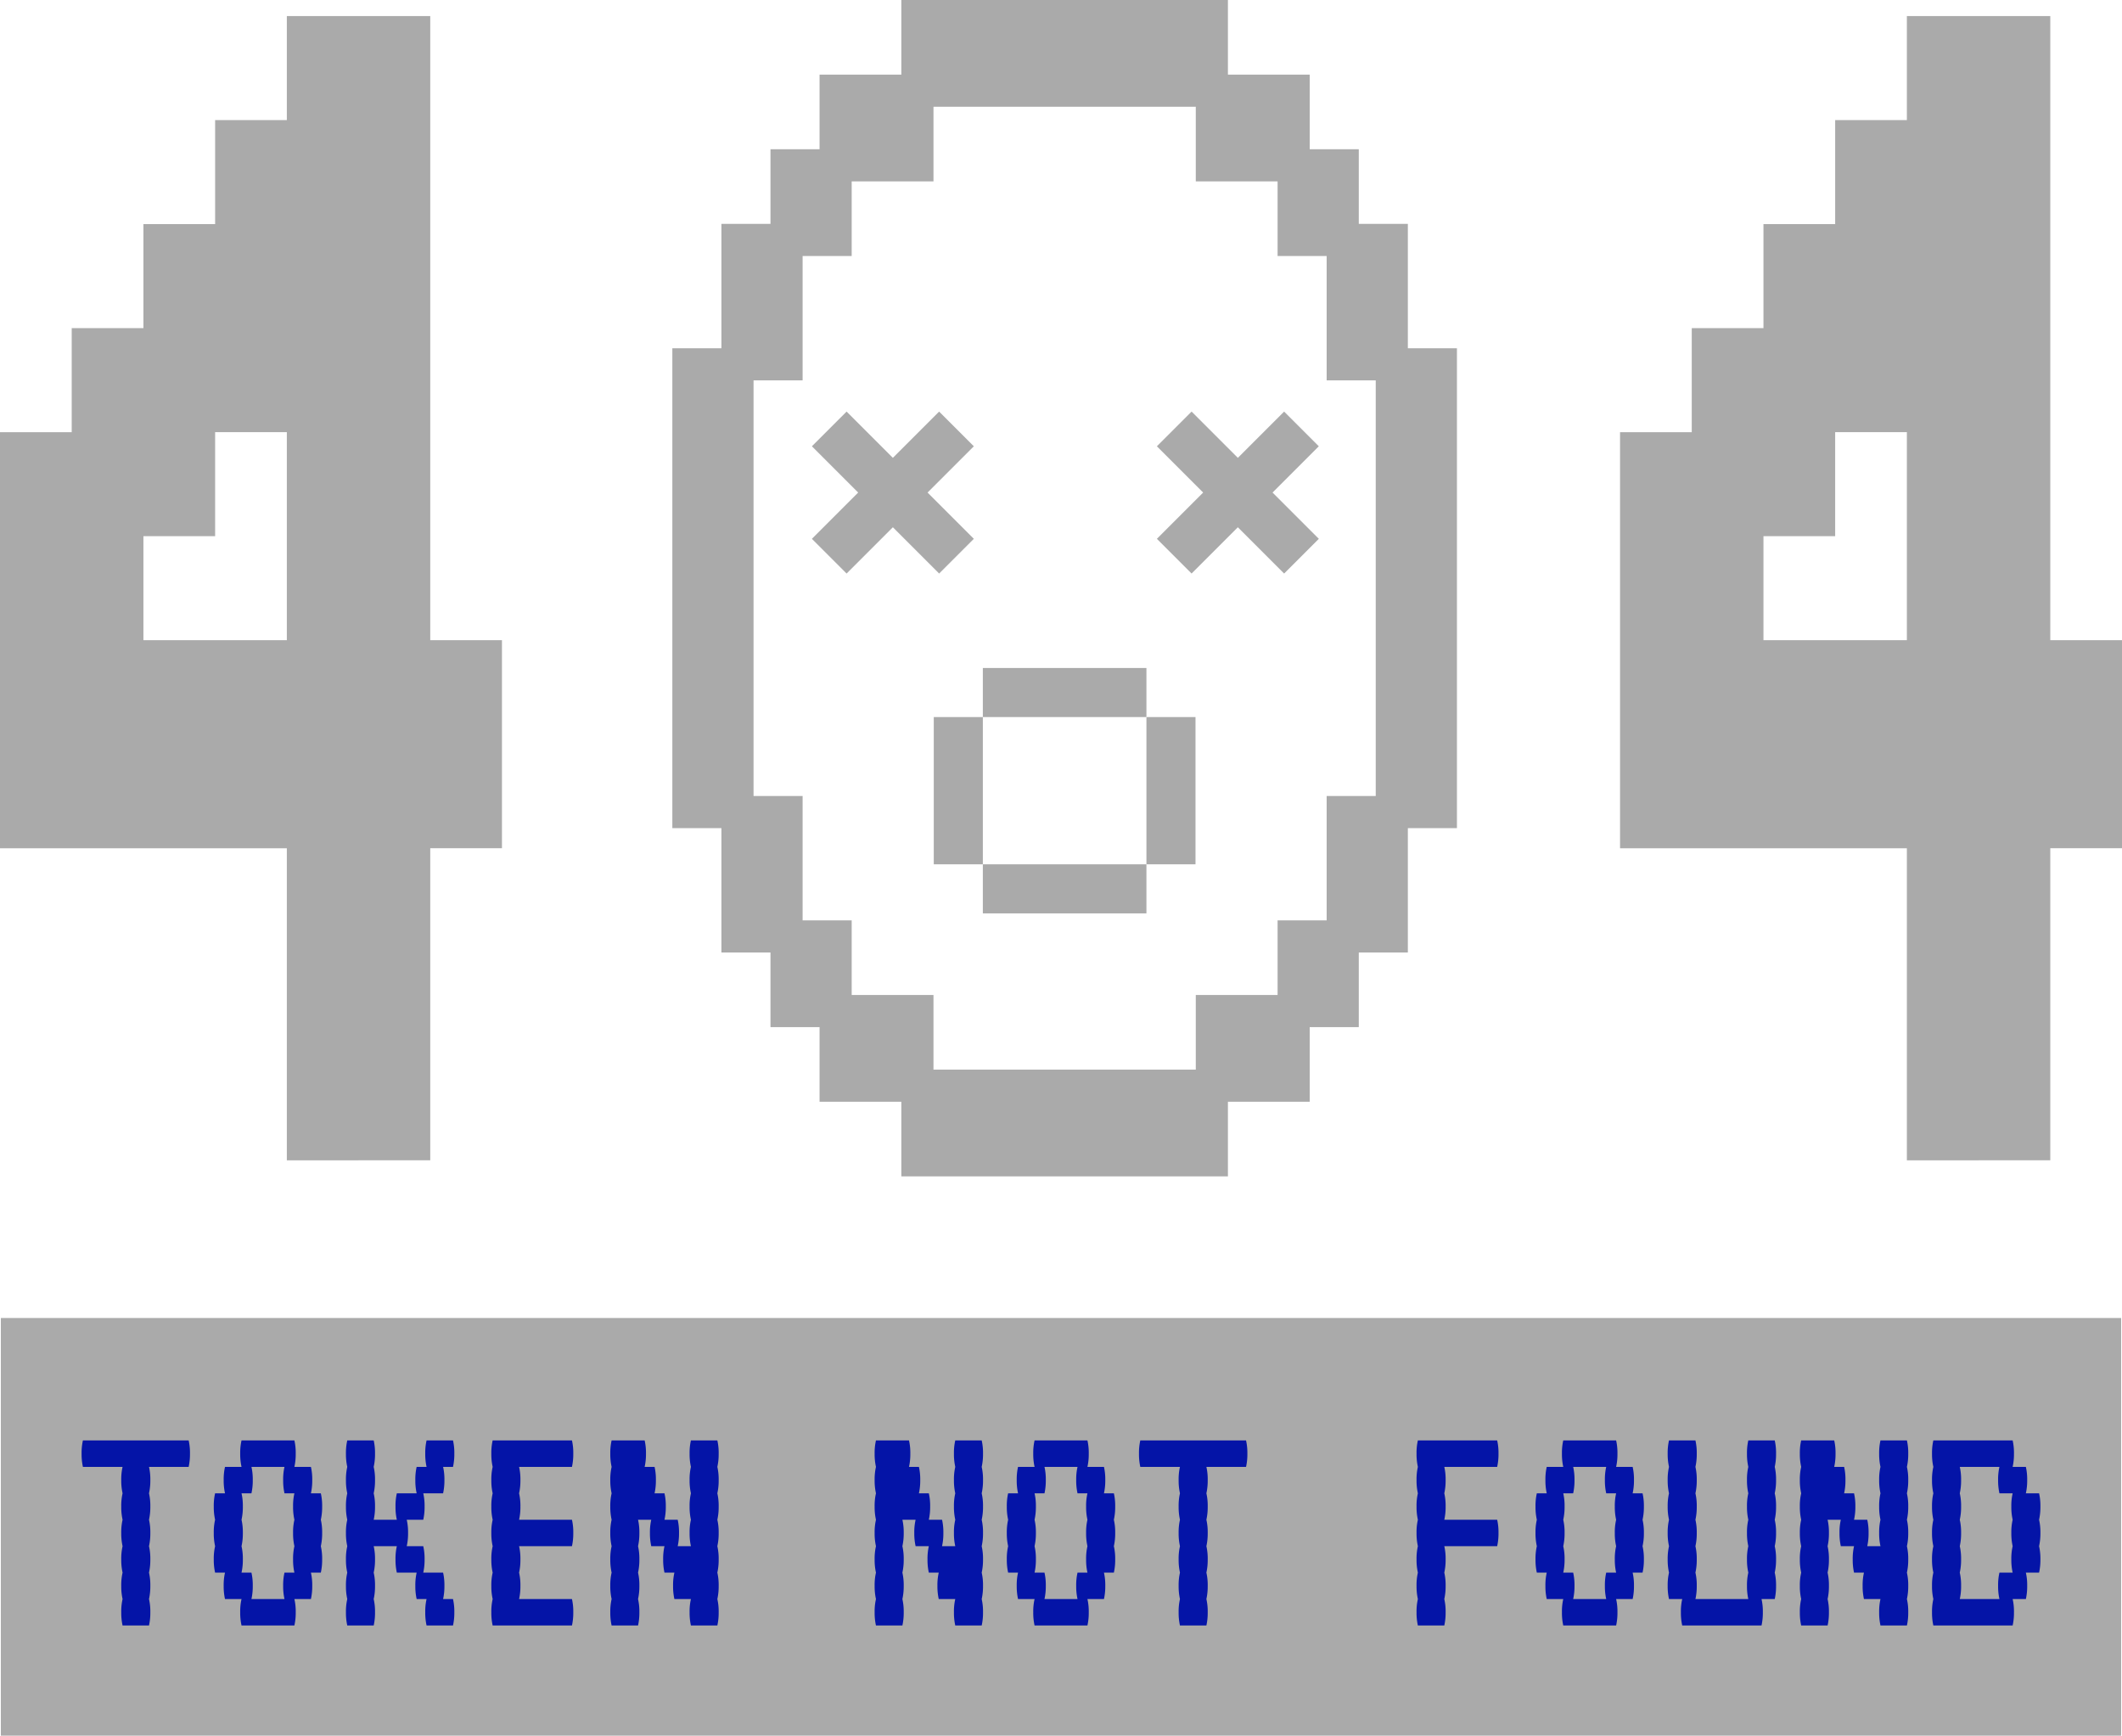 <svg xmlns="http://www.w3.org/2000/svg" width="924.75" height="756.297" viewBox="0 0 924.75 756.297">
  <g id="Gruppe_11563" data-name="Gruppe 11563" transform="translate(13348.375 -15449.352)">
    <rect id="Rechteck_5100" data-name="Rechteck 5100" width="924" height="182" transform="translate(-13348 16023.648)" fill="#aaa"/>
    <g id="Gruppe_11562" data-name="Gruppe 11562" transform="translate(-0.375 -125.648)">
      <g id="dead" transform="translate(-13048 15582)">
        <g id="Gruppe_11520" data-name="Gruppe 11520" transform="translate(64.158 32.517)">
          <g id="Gruppe_11519" data-name="Gruppe 11519">
            <rect id="Rechteck_5079" data-name="Rechteck 5079" width="35.643" height="32.517" fill="#aaa" stroke="#aaa" stroke-width="14"/>
          </g>
        </g>
        <g id="Gruppe_11522" data-name="Gruppe 11522" transform="translate(42.772 65.034)">
          <g id="Gruppe_11521" data-name="Gruppe 11521">
            <rect id="Rechteck_5080" data-name="Rechteck 5080" width="21.386" height="32.517" fill="#aaa" stroke="#aaa" stroke-width="14"/>
          </g>
        </g>
        <g id="Gruppe_11524" data-name="Gruppe 11524" transform="translate(21.386 97.551)">
          <g id="Gruppe_11523" data-name="Gruppe 11523">
            <rect id="Rechteck_5081" data-name="Rechteck 5081" width="21.386" height="54.195" fill="#aaa" stroke="#aaa" stroke-width="14"/>
          </g>
        </g>
        <g id="Gruppe_11526" data-name="Gruppe 11526" transform="translate(21.386 346.848)">
          <g id="Gruppe_11525" data-name="Gruppe 11525">
            <rect id="Rechteck_5082" data-name="Rechteck 5082" width="21.386" height="54.195" fill="#aaa" stroke="#aaa" stroke-width="14"/>
          </g>
        </g>
        <g id="Gruppe_11528" data-name="Gruppe 11528" transform="translate(42.772 401.043)">
          <g id="Gruppe_11527" data-name="Gruppe 11527">
            <rect id="Rechteck_5083" data-name="Rechteck 5083" width="21.386" height="32.517" fill="#aaa" stroke="#aaa" stroke-width="14"/>
          </g>
        </g>
        <g id="Gruppe_11530" data-name="Gruppe 11530" transform="translate(64.158 433.559)">
          <g id="Gruppe_11529" data-name="Gruppe 11529">
            <rect id="Rechteck_5084" data-name="Rechteck 5084" width="35.643" height="32.517" fill="#aaa" stroke="#aaa" stroke-width="14"/>
          </g>
        </g>
        <g id="Gruppe_11532" data-name="Gruppe 11532" transform="translate(99.801)">
          <g id="Gruppe_11531" data-name="Gruppe 11531">
            <rect id="Rechteck_5085" data-name="Rechteck 5085" width="128.316" height="32.517" fill="#aaa" stroke="#aaa" stroke-width="14"/>
          </g>
        </g>
        <g id="Gruppe_11534" data-name="Gruppe 11534" transform="translate(99.801 466.077)">
          <g id="Gruppe_11533" data-name="Gruppe 11533">
            <rect id="Rechteck_5086" data-name="Rechteck 5086" width="128.316" height="32.517" fill="#aaa" stroke="#aaa" stroke-width="14"/>
          </g>
        </g>
        <g id="Gruppe_11536" data-name="Gruppe 11536" transform="translate(0 151.746)">
          <g id="Gruppe_11535" data-name="Gruppe 11535">
            <rect id="Rechteck_5087" data-name="Rechteck 5087" width="21.386" height="195.102" fill="#aaa" stroke="#aaa" stroke-width="14"/>
          </g>
        </g>
        <g id="Gruppe_11538" data-name="Gruppe 11538" transform="translate(228.118 32.517)">
          <g id="Gruppe_11537" data-name="Gruppe 11537">
            <rect id="Rechteck_5088" data-name="Rechteck 5088" width="35.643" height="32.517" fill="#aaa" stroke="#aaa" stroke-width="14"/>
          </g>
        </g>
        <g id="Gruppe_11540" data-name="Gruppe 11540" transform="translate(263.761 65.034)">
          <g id="Gruppe_11539" data-name="Gruppe 11539">
            <rect id="Rechteck_5089" data-name="Rechteck 5089" width="21.386" height="32.517" fill="#aaa" stroke="#aaa" stroke-width="14"/>
          </g>
        </g>
        <g id="Gruppe_11542" data-name="Gruppe 11542" transform="translate(285.147 97.551)">
          <g id="Gruppe_11541" data-name="Gruppe 11541">
            <rect id="Rechteck_5090" data-name="Rechteck 5090" width="21.386" height="54.195" fill="#aaa" stroke="#aaa" stroke-width="14"/>
          </g>
        </g>
        <g id="Gruppe_11544" data-name="Gruppe 11544" transform="translate(285.147 346.848)">
          <g id="Gruppe_11543" data-name="Gruppe 11543">
            <rect id="Rechteck_5091" data-name="Rechteck 5091" width="21.386" height="54.195" fill="#aaa" stroke="#aaa" stroke-width="14"/>
          </g>
        </g>
        <g id="Gruppe_11546" data-name="Gruppe 11546" transform="translate(263.761 401.043)">
          <g id="Gruppe_11545" data-name="Gruppe 11545">
            <rect id="Rechteck_5092" data-name="Rechteck 5092" width="21.386" height="32.517" fill="#aaa" stroke="#aaa" stroke-width="14"/>
          </g>
        </g>
        <g id="Gruppe_11548" data-name="Gruppe 11548" transform="translate(228.118 433.559)">
          <g id="Gruppe_11547" data-name="Gruppe 11547">
            <rect id="Rechteck_5093" data-name="Rechteck 5093" width="35.643" height="32.517" fill="#aaa" stroke="#aaa" stroke-width="14"/>
          </g>
        </g>
        <g id="Gruppe_11550" data-name="Gruppe 11550" transform="translate(306.533 151.746)">
          <g id="Gruppe_11549" data-name="Gruppe 11549">
            <rect id="Rechteck_5094" data-name="Rechteck 5094" width="21.386" height="195.102" fill="#aaa" stroke="#aaa" stroke-width="14"/>
          </g>
        </g>
      </g>
      <g id="Gruppe_11551" data-name="Gruppe 11551" transform="translate(-12958.893 15734.175) rotate(45)">
        <g id="Gruppe_11551-2" data-name="Gruppe 11551">
          <path id="Pfad_18280" data-name="Pfad 18280" d="M127.814,173.21V144.7H106.428V173.21H77.913V194.6h28.515v28.514h21.386V194.6h28.515V173.21Z" transform="translate(-77.913 -144.696)" fill="#aaa"/>
        </g>
      </g>
      <g id="Gruppe_11552" data-name="Gruppe 11552" transform="translate(-12808.553 15734.175) rotate(45)">
        <g id="Gruppe_11553" data-name="Gruppe 11553">
          <path id="Pfad_18281" data-name="Pfad 18281" d="M361.553,173.21V144.7H340.167V173.21H311.652V194.6h28.515v28.514h21.386V194.6h28.515V173.21Z" transform="translate(-311.652 -144.696)" fill="#aaa"/>
        </g>
      </g>
      <g id="Gruppe_11553-2" data-name="Gruppe 11553" transform="translate(-12941.069 15887.456)">
        <g id="Gruppe_11555" data-name="Gruppe 11555">
          <rect id="Rechteck_5095" data-name="Rechteck 5095" width="21.386" height="64.158" fill="#aaa"/>
        </g>
      </g>
      <g id="Gruppe_11554" data-name="Gruppe 11554" transform="translate(-12848.397 15887.456)">
        <g id="Gruppe_11557" data-name="Gruppe 11557">
          <rect id="Rechteck_5096" data-name="Rechteck 5096" width="21.386" height="64.158" fill="#aaa"/>
        </g>
      </g>
      <g id="Gruppe_11555-2" data-name="Gruppe 11555" transform="translate(-12919.684 15951.614)">
        <g id="Gruppe_11559" data-name="Gruppe 11559">
          <rect id="Rechteck_5097" data-name="Rechteck 5097" width="71.287" height="21.386" fill="#aaa"/>
        </g>
      </g>
      <g id="Gruppe_11556" data-name="Gruppe 11556" transform="translate(-12919.684 15866.07)">
        <g id="Gruppe_11561" data-name="Gruppe 11561">
          <rect id="Rechteck_5098" data-name="Rechteck 5098" width="71.287" height="21.386" fill="#aaa"/>
        </g>
      </g>
      <g id="number-4" transform="translate(-13494.63 15497.88)">
        <path id="Pfad_18282" data-name="Pfad 18282" d="M302.88,582.714H271.63V446.738h-125v-181.3h31.25V220.111h31.25V174.785h31.25V129.46h31.25V84.12h62.5V356.072h31.25v90.651H334.13V582.7H302.88Zm-62.5-226.641h31.25V265.422H240.38v45.325H209.13v45.325Z" transform="translate(0 0)" fill="#aaa"/>
      </g>
      <g id="number-4-2" data-name="number-4" transform="translate(-12788.63 15497.88)">
        <path id="Pfad_18282-2" data-name="Pfad 18282" d="M302.88,582.714H271.63V446.738h-125v-181.3h31.25V220.111h31.25V174.785h31.25V129.46h31.25V84.12h62.5V356.072h31.25v90.651H334.13V582.7H302.88Zm-62.5-226.641h31.25V265.422H240.38v45.325H209.13v45.325Z" transform="translate(0 0)" fill="#aaa"/>
      </g>
    </g>
    <path id="Pfad_18283" data-name="Pfad 18283" d="M52.416-74.88a25.381,25.381,0,0,1-.576,5.76H34.56a24.233,24.233,0,0,1,.576,5.76,25.381,25.381,0,0,1-.576,5.76,24.233,24.233,0,0,1,.576,5.76,25.381,25.381,0,0,1-.576,5.76,24.233,24.233,0,0,1,.576,5.76,25.381,25.381,0,0,1-.576,5.76,24.233,24.233,0,0,1,.576,5.76,25.381,25.381,0,0,1-.576,5.76,24.233,24.233,0,0,1,.576,5.76,25.381,25.381,0,0,1-.576,5.76,24.233,24.233,0,0,1,.576,5.76A25.381,25.381,0,0,1,34.56,0H23.04a25.381,25.381,0,0,1-.576-5.76,24.233,24.233,0,0,1,.576-5.76,25.381,25.381,0,0,1-.576-5.76,24.233,24.233,0,0,1,.576-5.76,25.381,25.381,0,0,1-.576-5.76,24.233,24.233,0,0,1,.576-5.76,25.381,25.381,0,0,1-.576-5.76,24.233,24.233,0,0,1,.576-5.76,25.381,25.381,0,0,1-.576-5.76,24.233,24.233,0,0,1,.576-5.76,25.381,25.381,0,0,1-.576-5.76,24.233,24.233,0,0,1,.576-5.76H5.76a25.381,25.381,0,0,1-.576-5.76,24.233,24.233,0,0,1,.576-5.76H51.84A24.233,24.233,0,0,1,52.416-74.88Zm57.024,28.8a24.233,24.233,0,0,1,.576,5.76,25.381,25.381,0,0,1-.576,5.76,24.233,24.233,0,0,1,.576,5.76,25.381,25.381,0,0,1-.576,5.76h-4.32a24.233,24.233,0,0,1,.576,5.76,25.381,25.381,0,0,1-.576,5.76h-7.2A24.233,24.233,0,0,1,98.5-5.76,25.381,25.381,0,0,1,97.92,0H74.88A25.381,25.381,0,0,1,74.3-5.76a24.233,24.233,0,0,1,.576-5.76h-7.2a25.381,25.381,0,0,1-.576-5.76,24.233,24.233,0,0,1,.576-5.76H63.36a25.381,25.381,0,0,1-.576-5.76,24.233,24.233,0,0,1,.576-5.76,25.381,25.381,0,0,1-.576-5.76,24.233,24.233,0,0,1,.576-5.76,25.381,25.381,0,0,1-.576-5.76,24.233,24.233,0,0,1,.576-5.76h4.32a25.381,25.381,0,0,1-.576-5.76,24.233,24.233,0,0,1,.576-5.76h7.2a25.381,25.381,0,0,1-.576-5.76,24.233,24.233,0,0,1,.576-5.76H97.92a24.233,24.233,0,0,1,.576,5.76,25.381,25.381,0,0,1-.576,5.76h7.2a24.233,24.233,0,0,1,.576,5.76,25.381,25.381,0,0,1-.576,5.76h4.32a24.233,24.233,0,0,1,.576,5.76A25.381,25.381,0,0,1,109.44-46.08ZM97.92-23.04a25.381,25.381,0,0,1-.576-5.76,24.233,24.233,0,0,1,.576-5.76,25.381,25.381,0,0,1-.576-5.76,24.233,24.233,0,0,1,.576-5.76,25.381,25.381,0,0,1-.576-5.76,24.233,24.233,0,0,1,.576-5.76H93.6a25.381,25.381,0,0,1-.576-5.76,24.233,24.233,0,0,1,.576-5.76H79.2a24.233,24.233,0,0,1,.576,5.76A25.381,25.381,0,0,1,79.2-57.6H74.88a24.233,24.233,0,0,1,.576,5.76,25.381,25.381,0,0,1-.576,5.76,24.233,24.233,0,0,1,.576,5.76,25.381,25.381,0,0,1-.576,5.76,24.233,24.233,0,0,1,.576,5.76,25.381,25.381,0,0,1-.576,5.76H79.2a24.233,24.233,0,0,1,.576,5.76,25.381,25.381,0,0,1-.576,5.76H93.6a25.381,25.381,0,0,1-.576-5.76,24.233,24.233,0,0,1,.576-5.76Zm69.12,11.52a24.234,24.234,0,0,1,.576,5.76A25.382,25.382,0,0,1,167.04,0H155.52a25.382,25.382,0,0,1-.576-5.76,24.234,24.234,0,0,1,.576-5.76H151.2a25.381,25.381,0,0,1-.576-5.76,24.233,24.233,0,0,1,.576-5.76h-8.64a25.381,25.381,0,0,1-.576-5.76,24.233,24.233,0,0,1,.576-5.76H132.48a24.233,24.233,0,0,1,.576,5.76,25.381,25.381,0,0,1-.576,5.76,24.233,24.233,0,0,1,.576,5.76,25.381,25.381,0,0,1-.576,5.76,24.233,24.233,0,0,1,.576,5.76A25.381,25.381,0,0,1,132.48,0H120.96a25.381,25.381,0,0,1-.576-5.76,24.233,24.233,0,0,1,.576-5.76,25.381,25.381,0,0,1-.576-5.76,24.233,24.233,0,0,1,.576-5.76,25.381,25.381,0,0,1-.576-5.76,24.233,24.233,0,0,1,.576-5.76,25.381,25.381,0,0,1-.576-5.76,24.233,24.233,0,0,1,.576-5.76,25.381,25.381,0,0,1-.576-5.76,24.233,24.233,0,0,1,.576-5.76,25.381,25.381,0,0,1-.576-5.76,24.233,24.233,0,0,1,.576-5.76,25.381,25.381,0,0,1-.576-5.76,24.233,24.233,0,0,1,.576-5.76h11.52a24.233,24.233,0,0,1,.576,5.76,25.381,25.381,0,0,1-.576,5.76,24.233,24.233,0,0,1,.576,5.76,25.381,25.381,0,0,1-.576,5.76,24.233,24.233,0,0,1,.576,5.76,25.381,25.381,0,0,1-.576,5.76h10.08a25.381,25.381,0,0,1-.576-5.76,24.233,24.233,0,0,1,.576-5.76h8.64a25.381,25.381,0,0,1-.576-5.76,24.233,24.233,0,0,1,.576-5.76h4.32a25.382,25.382,0,0,1-.576-5.76,24.234,24.234,0,0,1,.576-5.76h11.52a24.234,24.234,0,0,1,.576,5.76,25.382,25.382,0,0,1-.576,5.76h-4.32a24.234,24.234,0,0,1,.576,5.76,25.382,25.382,0,0,1-.576,5.76h-8.64a24.234,24.234,0,0,1,.576,5.76,25.382,25.382,0,0,1-.576,5.76h-7.2a24.234,24.234,0,0,1,.576,5.76,25.382,25.382,0,0,1-.576,5.76h7.2a24.234,24.234,0,0,1,.576,5.76,25.382,25.382,0,0,1-.576,5.76h8.64a24.234,24.234,0,0,1,.576,5.76,25.382,25.382,0,0,1-.576,5.76Zm28.8-23.04a24.233,24.233,0,0,1,.576,5.76,25.381,25.381,0,0,1-.576,5.76,24.233,24.233,0,0,1,.576,5.76,25.381,25.381,0,0,1-.576,5.76h23.04a24.234,24.234,0,0,1,.576,5.76A25.382,25.382,0,0,1,218.88,0H184.32a25.381,25.381,0,0,1-.576-5.76,24.233,24.233,0,0,1,.576-5.76,25.381,25.381,0,0,1-.576-5.76,24.233,24.233,0,0,1,.576-5.76,25.381,25.381,0,0,1-.576-5.76,24.233,24.233,0,0,1,.576-5.76,25.381,25.381,0,0,1-.576-5.76,24.233,24.233,0,0,1,.576-5.76,25.381,25.381,0,0,1-.576-5.76,24.233,24.233,0,0,1,.576-5.76,25.381,25.381,0,0,1-.576-5.76,24.233,24.233,0,0,1,.576-5.76,25.381,25.381,0,0,1-.576-5.76,24.233,24.233,0,0,1,.576-5.76h34.56a24.234,24.234,0,0,1,.576,5.76,25.382,25.382,0,0,1-.576,5.76H195.84a24.233,24.233,0,0,1,.576,5.76,25.381,25.381,0,0,1-.576,5.76,24.233,24.233,0,0,1,.576,5.76,25.381,25.381,0,0,1-.576,5.76h23.04a24.234,24.234,0,0,1,.576,5.76,25.382,25.382,0,0,1-.576,5.76Zm86.4-34.56a24.233,24.233,0,0,1,.576,5.76,25.381,25.381,0,0,1-.576,5.76,24.233,24.233,0,0,1,.576,5.76,25.381,25.381,0,0,1-.576,5.76,24.233,24.233,0,0,1,.576,5.76,25.381,25.381,0,0,1-.576,5.76,24.233,24.233,0,0,1,.576,5.76,25.381,25.381,0,0,1-.576,5.76,24.233,24.233,0,0,1,.576,5.76,25.381,25.381,0,0,1-.576,5.76,24.233,24.233,0,0,1,.576,5.76A25.381,25.381,0,0,1,282.24,0H270.72a25.381,25.381,0,0,1-.576-5.76,24.233,24.233,0,0,1,.576-5.76h-7.2a25.381,25.381,0,0,1-.576-5.76,24.233,24.233,0,0,1,.576-5.76H259.2a25.381,25.381,0,0,1-.576-5.76,24.233,24.233,0,0,1,.576-5.76h-5.76a25.382,25.382,0,0,1-.576-5.76,24.234,24.234,0,0,1,.576-5.76h-5.76a24.233,24.233,0,0,1,.576,5.76,25.381,25.381,0,0,1-.576,5.76,24.233,24.233,0,0,1,.576,5.76,25.381,25.381,0,0,1-.576,5.76,24.233,24.233,0,0,1,.576,5.76,25.381,25.381,0,0,1-.576,5.76,24.233,24.233,0,0,1,.576,5.76A25.381,25.381,0,0,1,247.68,0H236.16a25.382,25.382,0,0,1-.576-5.76,24.234,24.234,0,0,1,.576-5.76,25.382,25.382,0,0,1-.576-5.76,24.234,24.234,0,0,1,.576-5.76,25.382,25.382,0,0,1-.576-5.76,24.234,24.234,0,0,1,.576-5.76,25.382,25.382,0,0,1-.576-5.76,24.234,24.234,0,0,1,.576-5.76,25.382,25.382,0,0,1-.576-5.76,24.234,24.234,0,0,1,.576-5.76,25.382,25.382,0,0,1-.576-5.76,24.234,24.234,0,0,1,.576-5.76,25.382,25.382,0,0,1-.576-5.76,24.234,24.234,0,0,1,.576-5.76h14.4a24.234,24.234,0,0,1,.576,5.76,25.382,25.382,0,0,1-.576,5.76h4.32a24.233,24.233,0,0,1,.576,5.76,25.381,25.381,0,0,1-.576,5.76h4.32a24.233,24.233,0,0,1,.576,5.76,25.381,25.381,0,0,1-.576,5.76h5.76a24.233,24.233,0,0,1,.576,5.76,25.381,25.381,0,0,1-.576,5.76h5.76a25.381,25.381,0,0,1-.576-5.76,24.233,24.233,0,0,1,.576-5.76,25.381,25.381,0,0,1-.576-5.76,24.233,24.233,0,0,1,.576-5.76,25.381,25.381,0,0,1-.576-5.76,24.233,24.233,0,0,1,.576-5.76,25.381,25.381,0,0,1-.576-5.76,24.233,24.233,0,0,1,.576-5.76h11.52a24.233,24.233,0,0,1,.576,5.76A25.381,25.381,0,0,1,282.24-69.12Zm115.2,0a24.233,24.233,0,0,1,.576,5.76,25.381,25.381,0,0,1-.576,5.76,24.233,24.233,0,0,1,.576,5.76,25.381,25.381,0,0,1-.576,5.76,24.233,24.233,0,0,1,.576,5.76,25.381,25.381,0,0,1-.576,5.76,24.233,24.233,0,0,1,.576,5.76,25.381,25.381,0,0,1-.576,5.76,24.233,24.233,0,0,1,.576,5.76,25.381,25.381,0,0,1-.576,5.76,24.233,24.233,0,0,1,.576,5.76A25.381,25.381,0,0,1,397.44,0H385.92a25.381,25.381,0,0,1-.576-5.76,24.233,24.233,0,0,1,.576-5.76h-7.2a25.381,25.381,0,0,1-.576-5.76,24.233,24.233,0,0,1,.576-5.76H374.4a25.381,25.381,0,0,1-.576-5.76,24.233,24.233,0,0,1,.576-5.76h-5.76a25.381,25.381,0,0,1-.576-5.76,24.233,24.233,0,0,1,.576-5.76h-5.76a24.233,24.233,0,0,1,.576,5.76,25.381,25.381,0,0,1-.576,5.76,24.233,24.233,0,0,1,.576,5.76,25.381,25.381,0,0,1-.576,5.76,24.233,24.233,0,0,1,.576,5.76,25.381,25.381,0,0,1-.576,5.76,24.233,24.233,0,0,1,.576,5.76A25.381,25.381,0,0,1,362.88,0H351.36a25.381,25.381,0,0,1-.576-5.76,24.233,24.233,0,0,1,.576-5.76,25.381,25.381,0,0,1-.576-5.76,24.233,24.233,0,0,1,.576-5.76,25.381,25.381,0,0,1-.576-5.76,24.233,24.233,0,0,1,.576-5.76,25.381,25.381,0,0,1-.576-5.76,24.233,24.233,0,0,1,.576-5.76,25.381,25.381,0,0,1-.576-5.76,24.233,24.233,0,0,1,.576-5.76,25.381,25.381,0,0,1-.576-5.76,24.233,24.233,0,0,1,.576-5.76,25.381,25.381,0,0,1-.576-5.76,24.233,24.233,0,0,1,.576-5.76h14.4a24.233,24.233,0,0,1,.576,5.76,25.381,25.381,0,0,1-.576,5.76h4.32a24.233,24.233,0,0,1,.576,5.76,25.381,25.381,0,0,1-.576,5.76h4.32a24.233,24.233,0,0,1,.576,5.76,25.381,25.381,0,0,1-.576,5.76h5.76a24.233,24.233,0,0,1,.576,5.76,25.381,25.381,0,0,1-.576,5.76h5.76a25.381,25.381,0,0,1-.576-5.76,24.233,24.233,0,0,1,.576-5.76,25.381,25.381,0,0,1-.576-5.76,24.233,24.233,0,0,1,.576-5.76,25.381,25.381,0,0,1-.576-5.76,24.233,24.233,0,0,1,.576-5.76,25.381,25.381,0,0,1-.576-5.76,24.233,24.233,0,0,1,.576-5.76h11.52a24.233,24.233,0,0,1,.576,5.76A25.381,25.381,0,0,1,397.44-69.12Zm57.6,23.04a24.233,24.233,0,0,1,.576,5.76,25.381,25.381,0,0,1-.576,5.76,24.233,24.233,0,0,1,.576,5.76,25.381,25.381,0,0,1-.576,5.76h-4.32a24.233,24.233,0,0,1,.576,5.76,25.381,25.381,0,0,1-.576,5.76h-7.2a24.233,24.233,0,0,1,.576,5.76A25.381,25.381,0,0,1,443.52,0H420.48a25.381,25.381,0,0,1-.576-5.76,24.233,24.233,0,0,1,.576-5.76h-7.2a25.381,25.381,0,0,1-.576-5.76,24.233,24.233,0,0,1,.576-5.76h-4.32a25.381,25.381,0,0,1-.576-5.76,24.233,24.233,0,0,1,.576-5.76,25.381,25.381,0,0,1-.576-5.76,24.233,24.233,0,0,1,.576-5.76,25.381,25.381,0,0,1-.576-5.76,24.233,24.233,0,0,1,.576-5.76h4.32a25.381,25.381,0,0,1-.576-5.76,24.233,24.233,0,0,1,.576-5.76h7.2a25.381,25.381,0,0,1-.576-5.76,24.233,24.233,0,0,1,.576-5.76h23.04a24.233,24.233,0,0,1,.576,5.76,25.381,25.381,0,0,1-.576,5.76h7.2a24.233,24.233,0,0,1,.576,5.76,25.381,25.381,0,0,1-.576,5.76h4.32a24.233,24.233,0,0,1,.576,5.76A25.381,25.381,0,0,1,455.04-46.08ZM443.52-23.04a25.381,25.381,0,0,1-.576-5.76,24.233,24.233,0,0,1,.576-5.76,25.381,25.381,0,0,1-.576-5.76,24.233,24.233,0,0,1,.576-5.76,25.381,25.381,0,0,1-.576-5.76,24.233,24.233,0,0,1,.576-5.76H439.2a25.381,25.381,0,0,1-.576-5.76,24.233,24.233,0,0,1,.576-5.76H424.8a24.233,24.233,0,0,1,.576,5.76,25.381,25.381,0,0,1-.576,5.76h-4.32a24.233,24.233,0,0,1,.576,5.76,25.381,25.381,0,0,1-.576,5.76,24.233,24.233,0,0,1,.576,5.76,25.381,25.381,0,0,1-.576,5.76,24.233,24.233,0,0,1,.576,5.76,25.381,25.381,0,0,1-.576,5.76h4.32a24.233,24.233,0,0,1,.576,5.76,25.381,25.381,0,0,1-.576,5.76h14.4a25.381,25.381,0,0,1-.576-5.76,24.233,24.233,0,0,1,.576-5.76Zm69.7-51.84a25.383,25.383,0,0,1-.576,5.76H495.36a24.233,24.233,0,0,1,.576,5.76,25.381,25.381,0,0,1-.576,5.76,24.233,24.233,0,0,1,.576,5.76,25.381,25.381,0,0,1-.576,5.76,24.233,24.233,0,0,1,.576,5.76,25.381,25.381,0,0,1-.576,5.76,24.233,24.233,0,0,1,.576,5.76,25.381,25.381,0,0,1-.576,5.76,24.233,24.233,0,0,1,.576,5.76,25.381,25.381,0,0,1-.576,5.76,24.233,24.233,0,0,1,.576,5.76A25.381,25.381,0,0,1,495.36,0H483.84a25.381,25.381,0,0,1-.576-5.76,24.233,24.233,0,0,1,.576-5.76,25.381,25.381,0,0,1-.576-5.76,24.233,24.233,0,0,1,.576-5.76,25.381,25.381,0,0,1-.576-5.76,24.233,24.233,0,0,1,.576-5.76,25.381,25.381,0,0,1-.576-5.76,24.233,24.233,0,0,1,.576-5.76,25.381,25.381,0,0,1-.576-5.76,24.233,24.233,0,0,1,.576-5.76,25.381,25.381,0,0,1-.576-5.76,24.233,24.233,0,0,1,.576-5.76H466.56a25.381,25.381,0,0,1-.576-5.76,24.233,24.233,0,0,1,.576-5.76h46.08A24.234,24.234,0,0,1,513.216-74.88ZM622.08-46.08a24.234,24.234,0,0,1,.576,5.76,25.383,25.383,0,0,1-.576,5.76H599.04a24.231,24.231,0,0,1,.576,5.76,25.379,25.379,0,0,1-.576,5.76,24.231,24.231,0,0,1,.576,5.76,25.379,25.379,0,0,1-.576,5.76,24.231,24.231,0,0,1,.576,5.76A25.379,25.379,0,0,1,599.04,0H587.52a25.379,25.379,0,0,1-.576-5.76,24.231,24.231,0,0,1,.576-5.76,25.379,25.379,0,0,1-.576-5.76,24.231,24.231,0,0,1,.576-5.76,25.379,25.379,0,0,1-.576-5.76,24.231,24.231,0,0,1,.576-5.76,25.379,25.379,0,0,1-.576-5.76,24.231,24.231,0,0,1,.576-5.76,25.379,25.379,0,0,1-.576-5.76,24.231,24.231,0,0,1,.576-5.76,25.379,25.379,0,0,1-.576-5.76,24.231,24.231,0,0,1,.576-5.76,25.379,25.379,0,0,1-.576-5.76,24.231,24.231,0,0,1,.576-5.76h34.56a24.234,24.234,0,0,1,.576,5.76,25.383,25.383,0,0,1-.576,5.76H599.04a24.231,24.231,0,0,1,.576,5.76,25.379,25.379,0,0,1-.576,5.76,24.231,24.231,0,0,1,.576,5.76,25.379,25.379,0,0,1-.576,5.76Zm63.36,0a24.234,24.234,0,0,1,.576,5.76,25.383,25.383,0,0,1-.576,5.76,24.234,24.234,0,0,1,.576,5.76,25.383,25.383,0,0,1-.576,5.76h-4.32a24.234,24.234,0,0,1,.576,5.76,25.383,25.383,0,0,1-.576,5.76h-7.2a24.234,24.234,0,0,1,.576,5.76A25.383,25.383,0,0,1,673.92,0H650.88a25.379,25.379,0,0,1-.576-5.76,24.231,24.231,0,0,1,.576-5.76h-7.2a25.383,25.383,0,0,1-.576-5.76,24.234,24.234,0,0,1,.576-5.76h-4.32a25.383,25.383,0,0,1-.576-5.76,24.234,24.234,0,0,1,.576-5.76,25.383,25.383,0,0,1-.576-5.76,24.234,24.234,0,0,1,.576-5.76,25.383,25.383,0,0,1-.576-5.76,24.234,24.234,0,0,1,.576-5.76h4.32a25.383,25.383,0,0,1-.576-5.76,24.234,24.234,0,0,1,.576-5.76h7.2a25.379,25.379,0,0,1-.576-5.76,24.231,24.231,0,0,1,.576-5.76h23.04a24.234,24.234,0,0,1,.576,5.76,25.383,25.383,0,0,1-.576,5.76h7.2a24.234,24.234,0,0,1,.576,5.76,25.383,25.383,0,0,1-.576,5.76h4.32a24.234,24.234,0,0,1,.576,5.76A25.383,25.383,0,0,1,685.44-46.08ZM673.92-23.04a25.383,25.383,0,0,1-.576-5.76,24.234,24.234,0,0,1,.576-5.76,25.383,25.383,0,0,1-.576-5.76,24.234,24.234,0,0,1,.576-5.76,25.383,25.383,0,0,1-.576-5.76,24.234,24.234,0,0,1,.576-5.76H669.6a25.383,25.383,0,0,1-.576-5.76,24.234,24.234,0,0,1,.576-5.76H655.2a24.231,24.231,0,0,1,.576,5.76,25.379,25.379,0,0,1-.576,5.76h-4.32a24.234,24.234,0,0,1,.576,5.76,25.383,25.383,0,0,1-.576,5.76,24.234,24.234,0,0,1,.576,5.76,25.383,25.383,0,0,1-.576,5.76,24.234,24.234,0,0,1,.576,5.76,25.383,25.383,0,0,1-.576,5.76h4.32a24.231,24.231,0,0,1,.576,5.76,25.379,25.379,0,0,1-.576,5.76h14.4a25.383,25.383,0,0,1-.576-5.76,24.234,24.234,0,0,1,.576-5.76Zm69.12-46.08a24.234,24.234,0,0,1,.576,5.76,25.383,25.383,0,0,1-.576,5.76,24.234,24.234,0,0,1,.576,5.76,25.383,25.383,0,0,1-.576,5.76,24.234,24.234,0,0,1,.576,5.76,25.383,25.383,0,0,1-.576,5.76,24.234,24.234,0,0,1,.576,5.76,25.383,25.383,0,0,1-.576,5.76,24.234,24.234,0,0,1,.576,5.76,25.383,25.383,0,0,1-.576,5.76h-5.76a24.234,24.234,0,0,1,.576,5.76A25.383,25.383,0,0,1,737.28,0H702.72a25.379,25.379,0,0,1-.576-5.76,24.231,24.231,0,0,1,.576-5.76h-5.76a25.383,25.383,0,0,1-.576-5.76,24.234,24.234,0,0,1,.576-5.76,25.383,25.383,0,0,1-.576-5.76,24.234,24.234,0,0,1,.576-5.76,25.383,25.383,0,0,1-.576-5.76,24.234,24.234,0,0,1,.576-5.76,25.383,25.383,0,0,1-.576-5.76,24.234,24.234,0,0,1,.576-5.76,25.383,25.383,0,0,1-.576-5.76,24.234,24.234,0,0,1,.576-5.76,25.383,25.383,0,0,1-.576-5.76,24.234,24.234,0,0,1,.576-5.76h11.52a24.231,24.231,0,0,1,.576,5.76,25.379,25.379,0,0,1-.576,5.76,24.231,24.231,0,0,1,.576,5.76,25.379,25.379,0,0,1-.576,5.76,24.231,24.231,0,0,1,.576,5.76,25.379,25.379,0,0,1-.576,5.76,24.231,24.231,0,0,1,.576,5.76,25.379,25.379,0,0,1-.576,5.76,24.231,24.231,0,0,1,.576,5.76,25.379,25.379,0,0,1-.576,5.76,24.231,24.231,0,0,1,.576,5.76,25.379,25.379,0,0,1-.576,5.76h23.04a25.383,25.383,0,0,1-.576-5.76,24.234,24.234,0,0,1,.576-5.76,25.383,25.383,0,0,1-.576-5.76,24.234,24.234,0,0,1,.576-5.76,25.383,25.383,0,0,1-.576-5.76,24.234,24.234,0,0,1,.576-5.76,25.383,25.383,0,0,1-.576-5.76,24.234,24.234,0,0,1,.576-5.76,25.383,25.383,0,0,1-.576-5.76,24.234,24.234,0,0,1,.576-5.76,25.383,25.383,0,0,1-.576-5.76,24.234,24.234,0,0,1,.576-5.76h11.52a24.234,24.234,0,0,1,.576,5.76A25.383,25.383,0,0,1,743.04-69.12Zm57.6,0a24.234,24.234,0,0,1,.576,5.76,25.383,25.383,0,0,1-.576,5.76,24.234,24.234,0,0,1,.576,5.76,25.383,25.383,0,0,1-.576,5.76,24.234,24.234,0,0,1,.576,5.76,25.383,25.383,0,0,1-.576,5.76,24.234,24.234,0,0,1,.576,5.76,25.383,25.383,0,0,1-.576,5.76,24.234,24.234,0,0,1,.576,5.76,25.383,25.383,0,0,1-.576,5.76,24.234,24.234,0,0,1,.576,5.76A25.383,25.383,0,0,1,800.64,0H789.12a25.383,25.383,0,0,1-.576-5.76,24.234,24.234,0,0,1,.576-5.76h-7.2a25.383,25.383,0,0,1-.576-5.76,24.234,24.234,0,0,1,.576-5.76H777.6a25.383,25.383,0,0,1-.576-5.76,24.234,24.234,0,0,1,.576-5.76h-5.76a25.383,25.383,0,0,1-.576-5.76,24.234,24.234,0,0,1,.576-5.76h-5.76a24.231,24.231,0,0,1,.576,5.76,25.379,25.379,0,0,1-.576,5.76,24.231,24.231,0,0,1,.576,5.76,25.379,25.379,0,0,1-.576,5.76,24.231,24.231,0,0,1,.576,5.76,25.379,25.379,0,0,1-.576,5.76,24.231,24.231,0,0,1,.576,5.76A25.379,25.379,0,0,1,766.08,0H754.56a25.383,25.383,0,0,1-.576-5.76,24.234,24.234,0,0,1,.576-5.76,25.383,25.383,0,0,1-.576-5.76,24.234,24.234,0,0,1,.576-5.76,25.383,25.383,0,0,1-.576-5.76,24.234,24.234,0,0,1,.576-5.76,25.383,25.383,0,0,1-.576-5.76,24.234,24.234,0,0,1,.576-5.76,25.383,25.383,0,0,1-.576-5.76,24.234,24.234,0,0,1,.576-5.76,25.383,25.383,0,0,1-.576-5.76,24.234,24.234,0,0,1,.576-5.76,25.383,25.383,0,0,1-.576-5.76,24.234,24.234,0,0,1,.576-5.76h14.4a24.231,24.231,0,0,1,.576,5.76,25.379,25.379,0,0,1-.576,5.76h4.32a24.234,24.234,0,0,1,.576,5.76,25.383,25.383,0,0,1-.576,5.76h4.32a24.234,24.234,0,0,1,.576,5.76,25.383,25.383,0,0,1-.576,5.76h5.76a24.234,24.234,0,0,1,.576,5.76,25.383,25.383,0,0,1-.576,5.76h5.76a25.383,25.383,0,0,1-.576-5.76,24.234,24.234,0,0,1,.576-5.76,25.383,25.383,0,0,1-.576-5.76,24.234,24.234,0,0,1,.576-5.76,25.383,25.383,0,0,1-.576-5.76,24.234,24.234,0,0,1,.576-5.76,25.383,25.383,0,0,1-.576-5.76,24.234,24.234,0,0,1,.576-5.76h11.52a24.234,24.234,0,0,1,.576,5.76A25.383,25.383,0,0,1,800.64-69.12Zm57.6,23.04a24.234,24.234,0,0,1,.576,5.76,25.383,25.383,0,0,1-.576,5.76,24.234,24.234,0,0,1,.576,5.76,25.383,25.383,0,0,1-.576,5.76h-5.76a24.234,24.234,0,0,1,.576,5.76,25.383,25.383,0,0,1-.576,5.76h-5.76a24.234,24.234,0,0,1,.576,5.76A25.383,25.383,0,0,1,846.72,0H812.16a25.383,25.383,0,0,1-.576-5.76,24.234,24.234,0,0,1,.576-5.76,25.383,25.383,0,0,1-.576-5.76,24.234,24.234,0,0,1,.576-5.76,25.383,25.383,0,0,1-.576-5.76,24.234,24.234,0,0,1,.576-5.76,25.383,25.383,0,0,1-.576-5.76,24.234,24.234,0,0,1,.576-5.76,25.383,25.383,0,0,1-.576-5.76,24.234,24.234,0,0,1,.576-5.76,25.383,25.383,0,0,1-.576-5.76,24.234,24.234,0,0,1,.576-5.76,25.383,25.383,0,0,1-.576-5.76,24.234,24.234,0,0,1,.576-5.76h34.56a24.234,24.234,0,0,1,.576,5.76,25.383,25.383,0,0,1-.576,5.76h5.76a24.234,24.234,0,0,1,.576,5.76,25.383,25.383,0,0,1-.576,5.76h5.76a24.234,24.234,0,0,1,.576,5.76A25.383,25.383,0,0,1,858.24-46.08ZM846.72-23.04a25.383,25.383,0,0,1-.576-5.76,24.234,24.234,0,0,1,.576-5.76,25.383,25.383,0,0,1-.576-5.76,24.234,24.234,0,0,1,.576-5.76,25.383,25.383,0,0,1-.576-5.76,24.234,24.234,0,0,1,.576-5.76h-5.76a25.383,25.383,0,0,1-.576-5.76,24.234,24.234,0,0,1,.576-5.76H823.68a24.234,24.234,0,0,1,.576,5.76,25.383,25.383,0,0,1-.576,5.76,24.234,24.234,0,0,1,.576,5.76,25.383,25.383,0,0,1-.576,5.76,24.234,24.234,0,0,1,.576,5.76,25.383,25.383,0,0,1-.576,5.76,24.234,24.234,0,0,1,.576,5.76,25.383,25.383,0,0,1-.576,5.76,24.234,24.234,0,0,1,.576,5.76,25.383,25.383,0,0,1-.576,5.76h17.28a25.383,25.383,0,0,1-.576-5.76,24.234,24.234,0,0,1,.576-5.76Z" transform="translate(-13318 16157.648)" fill="#0414a7"/>
  </g>
</svg>
